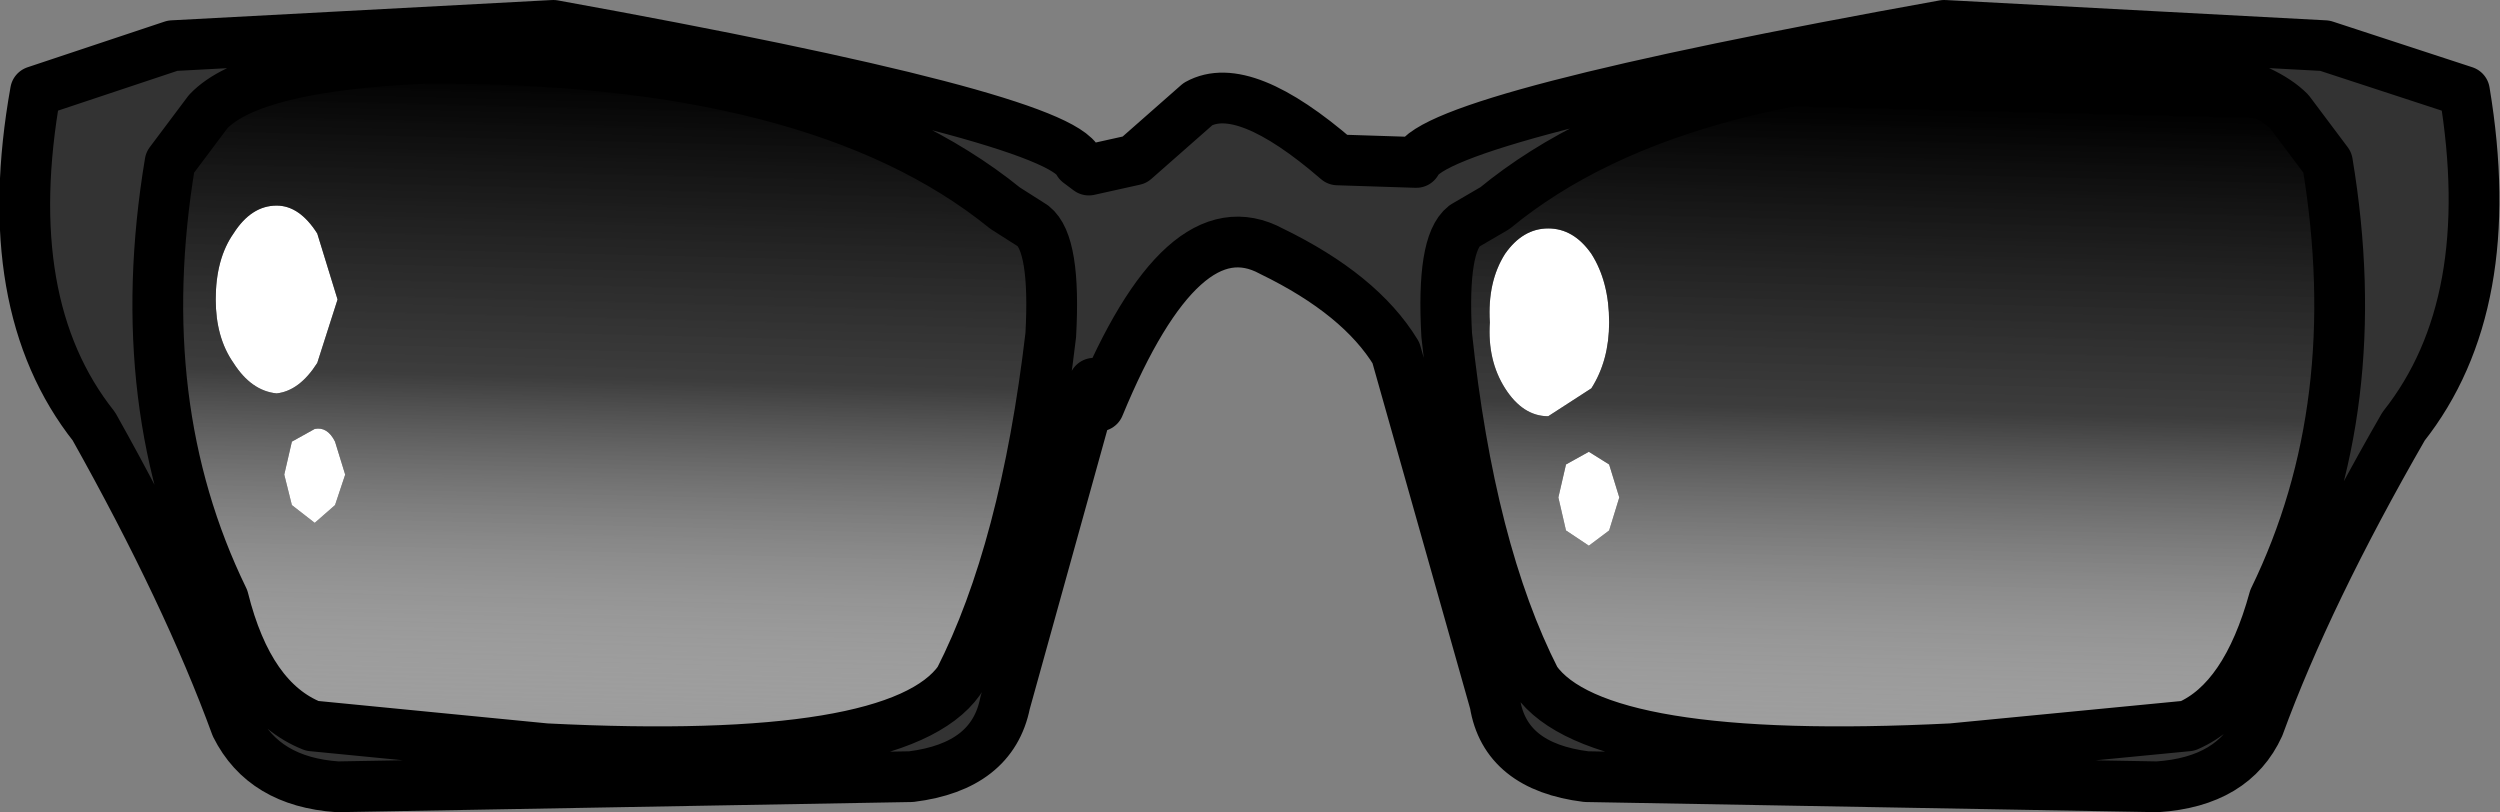 <?xml version="1.0" encoding="UTF-8" standalone="no"?>
<svg xmlns:xlink="http://www.w3.org/1999/xlink" height="16.0px" width="49.25px" xmlns="http://www.w3.org/2000/svg">
  <rect width="100%" height="100%" fill="#808080" stroke="none"/>
  <g transform="matrix(1.0, 0.0, 0.0, 1.0, 0.5, 0.5)">
    <path d="M30.0 4.0 Q30.5 4.0 30.85 4.5 31.2 5.05 31.2 5.85 31.2 6.6 30.85 7.15 L30.0 7.7 Q29.5 7.7 29.15 7.15 28.8 6.6 28.85 5.85 28.8 5.05 29.15 4.5 29.5 4.0 30.0 4.0 M30.8 8.4 L31.2 8.65 31.4 9.3 31.2 9.95 30.8 10.25 30.35 9.95 30.2 9.3 30.35 8.65 30.8 8.4 M4.1 4.1 Q4.45 3.55 4.95 3.55 5.4 3.55 5.75 4.1 L6.15 5.4 5.75 6.65 Q5.4 7.2 4.95 7.25 4.45 7.2 4.1 6.65 3.75 6.15 3.75 5.4 3.75 4.6 4.1 4.1 M5.7 7.95 Q5.95 7.9 6.1 8.2 L6.3 8.85 6.1 9.45 5.7 9.8 5.25 9.45 5.1 8.85 5.25 8.2 5.7 7.95" fill="#ffffff" fill-rule="evenodd" stroke="none"/>
    <path d="M45.35 2.7 L44.6 1.7 Q43.7 0.8 40.3 0.65 32.6 0.6 28.95 3.6 L28.35 3.95 Q27.9 4.3 28.0 6.1 28.45 10.35 29.75 12.9 30.95 14.6 37.95 14.25 L42.6 13.8 Q43.75 13.3 44.3 11.3 46.15 7.5 45.35 2.7 M45.3 0.4 L48.05 1.3 Q48.75 5.5 46.85 7.9 44.95 11.2 44.0 13.8 43.5 14.9 42.0 15.0 L30.75 14.8 Q29.15 14.6 28.95 13.35 L27.0 6.45 Q26.3 5.3 24.55 4.45 22.8 3.5 21.15 7.5 L21.05 7.05 19.3 13.35 Q19.05 14.6 17.45 14.8 L6.15 15.0 Q4.7 14.9 4.15 13.8 3.2 11.2 1.35 7.9 -0.55 5.5 0.2 1.3 L2.9 0.4 10.4 0.0 Q20.35 1.8 20.75 2.7 L20.95 2.85 21.85 2.65 23.1 1.55 Q24.0 1.05 25.85 2.65 L27.4 2.7 Q27.8 1.8 37.8 0.0 L45.3 0.4 M7.85 0.65 Q4.45 0.8 3.6 1.7 L2.85 2.7 Q2.05 7.5 3.9 11.3 4.4 13.3 5.65 13.8 L10.25 14.25 Q17.2 14.6 18.4 12.9 19.7 10.35 20.2 6.1 20.3 4.3 19.85 3.95 L19.3 3.6 Q15.6 0.6 7.85 0.65" fill="#333333" fill-rule="evenodd" stroke="none"/>
    <path d="M45.35 2.7 Q46.15 7.5 44.3 11.3 43.75 13.3 42.6 13.8 L37.95 14.25 Q30.95 14.6 29.75 12.9 28.45 10.35 28.0 6.1 27.9 4.3 28.35 3.95 L28.95 3.6 Q32.6 0.6 40.3 0.65 43.7 0.8 44.6 1.7 L45.35 2.7 M7.85 0.65 Q15.6 0.6 19.3 3.6 L19.85 3.95 Q20.3 4.3 20.2 6.1 19.7 10.35 18.4 12.9 17.2 14.6 10.25 14.25 L5.65 13.8 Q4.4 13.3 3.9 11.3 2.05 7.5 2.85 2.7 L3.6 1.7 Q4.45 0.8 7.85 0.65 M5.7 7.95 L5.25 8.2 5.1 8.85 5.25 9.45 5.7 9.8 6.1 9.45 6.3 8.85 6.1 8.2 Q5.95 7.9 5.7 7.95 M4.1 4.1 Q3.75 4.6 3.75 5.4 3.75 6.15 4.1 6.65 4.45 7.2 4.95 7.25 5.4 7.2 5.75 6.65 L6.15 5.4 5.75 4.1 Q5.4 3.55 4.95 3.55 4.45 3.55 4.1 4.1 M30.8 8.4 L30.35 8.65 30.2 9.3 30.35 9.95 30.8 10.25 31.2 9.95 31.4 9.3 31.2 8.65 30.8 8.4 M30.0 4.0 Q29.5 4.0 29.15 4.5 28.8 5.05 28.85 5.85 28.8 6.6 29.15 7.15 29.5 7.7 30.0 7.7 L30.85 7.15 Q31.2 6.6 31.2 5.85 31.2 5.05 30.85 4.5 30.5 4.0 30.0 4.0" fill="url(#gradient0)" fill-rule="evenodd" stroke="none"/>
    <path d="M45.35 2.7 Q46.15 7.5 44.3 11.3 43.75 13.3 42.6 13.8 L37.95 14.25 Q30.95 14.6 29.75 12.9 28.45 10.35 28.0 6.1 27.9 4.3 28.35 3.95 L28.95 3.6 Q32.6 0.6 40.3 0.65 43.7 0.8 44.6 1.7 L45.35 2.7 M45.3 0.4 L37.8 0.0 Q27.8 1.8 27.4 2.7 L25.85 2.65 Q24.0 1.05 23.1 1.55 L21.85 2.65 20.95 2.85 20.75 2.7 Q20.35 1.8 10.4 0.0 L2.9 0.4 0.2 1.3 Q-0.55 5.5 1.35 7.9 3.2 11.2 4.15 13.8 4.7 14.9 6.15 15.0 L17.45 14.8 Q19.05 14.6 19.3 13.35 L21.05 7.05 21.15 7.5 Q22.8 3.5 24.55 4.45 26.3 5.3 27.0 6.45 L28.95 13.35 Q29.15 14.6 30.75 14.8 L42.0 15.0 Q43.5 14.9 44.0 13.8 44.95 11.2 46.85 7.9 48.75 5.5 48.05 1.3 L45.3 0.4 M7.85 0.65 Q15.6 0.6 19.3 3.6 L19.85 3.95 Q20.3 4.3 20.2 6.1 19.7 10.35 18.4 12.9 17.2 14.6 10.25 14.25 L5.65 13.8 Q4.4 13.3 3.9 11.3 2.05 7.5 2.85 2.7 L3.6 1.7 Q4.45 0.8 7.85 0.65" fill="none" stroke="#000000" stroke-linecap="round" stroke-linejoin="round" stroke-width="1.0"/>
  </g>
  <defs>
    <linearGradient gradientTransform="matrix(-1.0E-4, 0.008, -0.008, -2.0E-4, 11.45, 7.5)" gradientUnits="userSpaceOnUse" id="gradient0" spreadMethod="pad" x1="-819.2" x2="819.2">
      <stop offset="0.0" stop-color="#000000"/>
      <stop offset="0.459" stop-color="#313131" stop-opacity="0.851"/>
      <stop offset="1.0" stop-color="#ffffff" stop-opacity="0.212"/>
    </linearGradient>
  </defs>
</svg>

